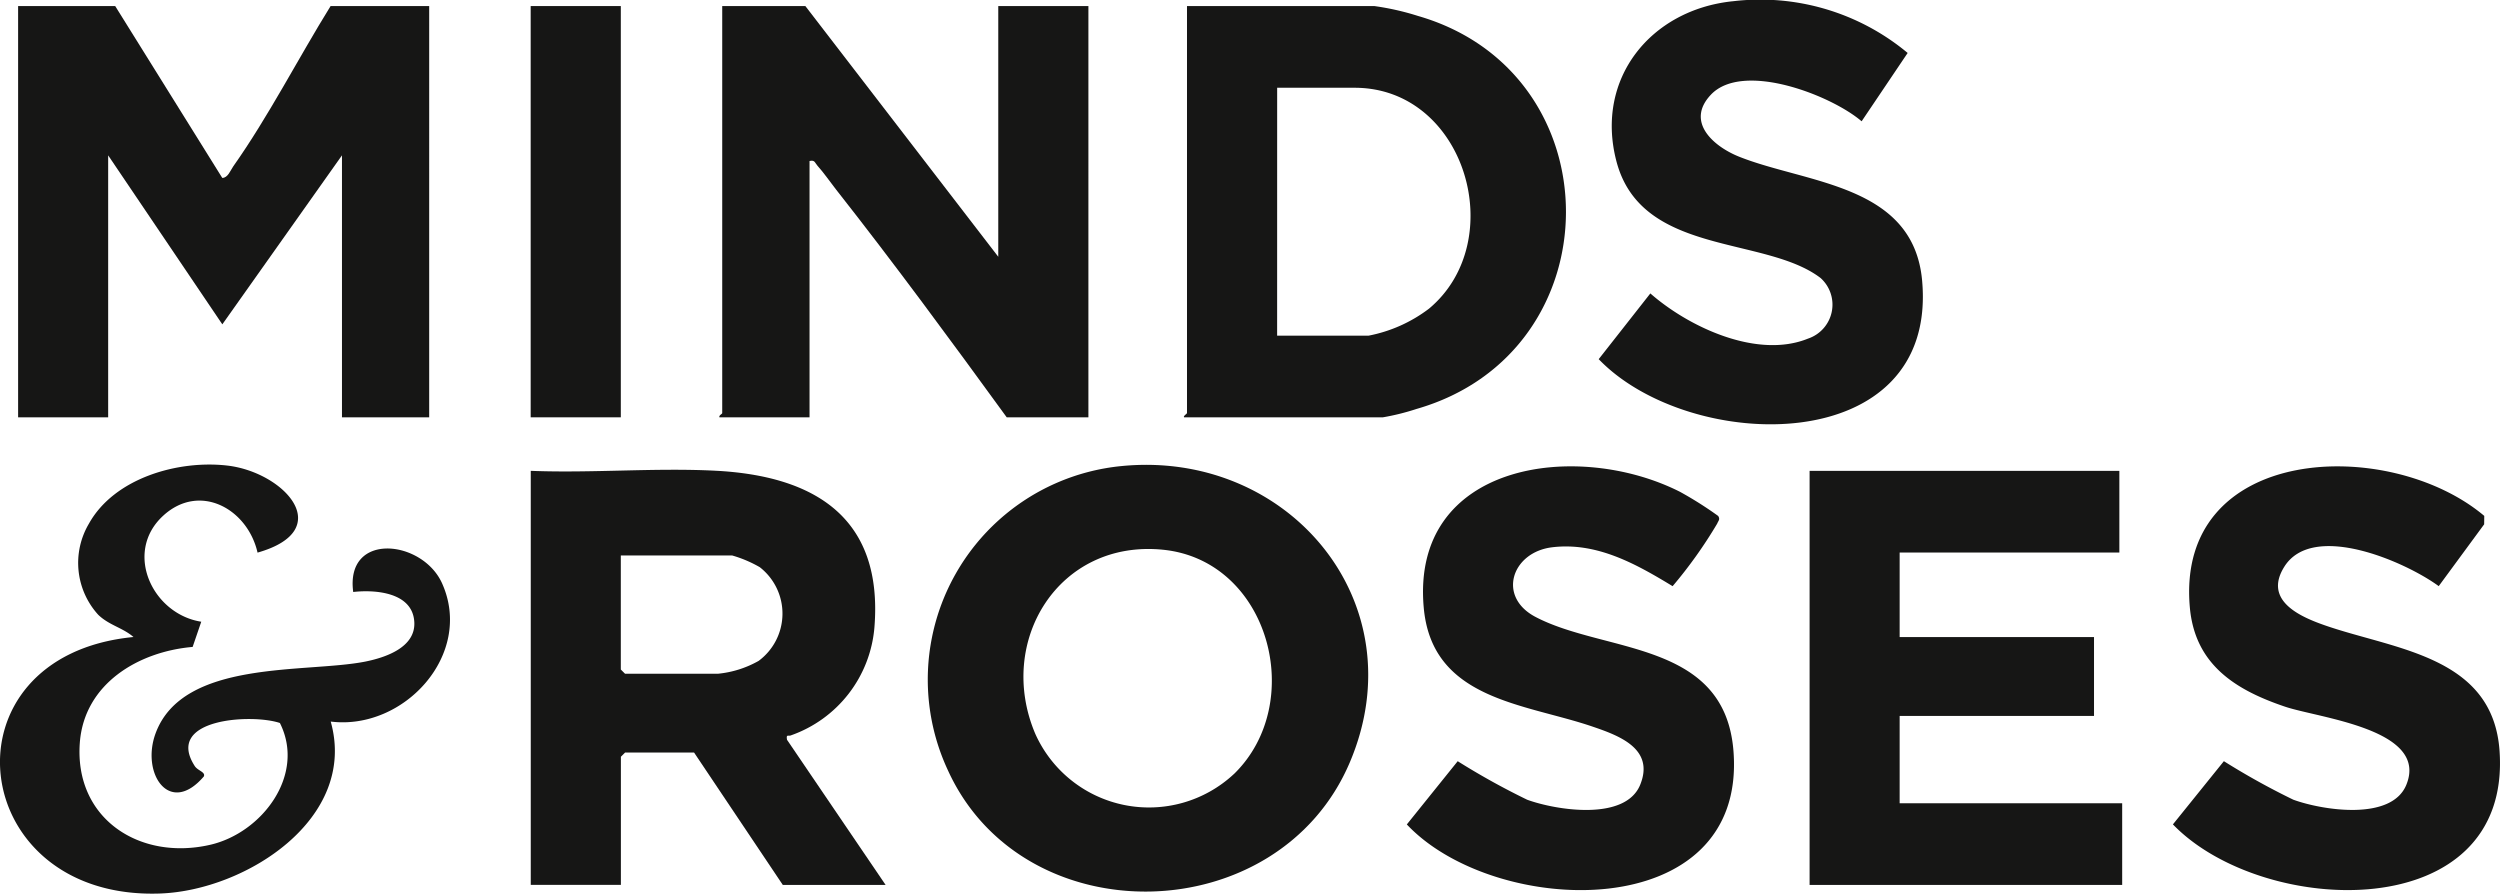 <svg xmlns="http://www.w3.org/2000/svg" width="123.286" height="44.07" viewBox="0 0 123.286 44.07">
  <g id="Group_84679" data-name="Group 84679" transform="translate(0)">
    <path id="Path_77821" data-name="Path 77821" d="M11.188,2.155l5.28,8.475c.277,0,.405-.376.542-.57,1.729-2.447,3.216-5.348,4.8-7.905h4.862V22.436H22.371V9.517l-5.9,8.334L10.841,9.517V22.436H6.4V2.155Z" transform="translate(-5.507 -1.856)" fill="#161615"/>
    <path id="Path_77822" data-name="Path 77822" d="M269.116,14.518V2.155h4.445V22.436h-4.028C266.8,18.677,264,14.867,261.115,11.2c-.286-.364-.62-.848-.914-1.17-.124-.136-.124-.3-.392-.234V22.436h-4.445c-.037-.1.139-.166.139-.208V2.155h4.1Z" transform="translate(-219.887 -1.856)" fill="#161615"/>
    <path id="Path_77823" data-name="Path 77823" d="M338.972,165.081c8.239-.807,14.581,6.737,11.261,14.594-3.509,8.305-16.091,8.591-19.824.417a10.579,10.579,0,0,1,8.564-15.011m5.536,15.19c3.613-3.51,1.751-10.534-3.495-11.063-5.142-.519-8.24,4.511-6.3,9.077a6.143,6.143,0,0,0,9.794,1.985" transform="translate(-283.66 -142.098)" fill="#161615"/>
    <path id="Path_77824" data-name="Path 77824" d="M188.4,166.828c3,.12,6.118-.158,9.1-.006,4.9.25,8.281,2.311,7.848,7.72a6.186,6.186,0,0,1-4.118,5.331c-.131.058-.243-.081-.192.219l4.861,7.156h-5.07l-4.376-6.529h-3.4l-.208.208v6.32H188.4ZM192.841,171v5.626l.208.208h4.584a5.069,5.069,0,0,0,2.005-.634,2.9,2.9,0,0,0,.055-4.621,6.082,6.082,0,0,0-1.366-.579Z" transform="translate(-162.226 -143.609)" fill="#161615"/>
    <path id="Path_77825" data-name="Path 77825" d="M420.308,22.436c-.07-.05.139-.179.139-.208V2.155h9.238a13.021,13.021,0,0,1,2.152.487c9.752,2.814,9.732,16.562-.067,19.38a11.662,11.662,0,0,1-1.669.415Zm4.584-4.028h4.515a7.162,7.162,0,0,0,2.975-1.331c4-3.339,1.8-10.893-3.669-10.893h-3.82Z" transform="translate(-361.911 -1.856)" fill="#161615"/>
    <path id="Path_77826" data-name="Path 77826" d="M657.676,167.155v4.028H646.841v4.167h9.585v3.89h-9.585v4.306h10.974v4.028H642.4v-20.42Z" transform="translate(-553.161 -143.935)" fill="#161615"/>
    <path id="Path_77827" data-name="Path 77827" d="M501.925,180.094a35.756,35.756,0,0,0,3.425,1.9c1.442.524,4.847,1.064,5.576-.742.718-1.779-1.05-2.422-2.377-2.873-3.341-1.137-7.9-1.313-8.3-5.867-.637-7.165,7.58-8.266,12.642-5.7A18.327,18.327,0,0,1,514.769,168c.11.174.008.234-.046.375a22.5,22.5,0,0,1-2.2,3.088c-1.8-1.095-3.739-2.184-5.94-1.918-1.983.239-2.732,2.429-.824,3.433,3.42,1.8,9.342,1.146,9.766,6.625.666,8.615-11.747,8.243-16.109,3.61Z" transform="translate(-430.039 -142.556)" fill="#161615"/>
    <path id="Path_77828" data-name="Path 77828" d="M773.925,180.094a35.722,35.722,0,0,0,3.425,1.9c1.443.524,4.847,1.064,5.576-.742,1.107-2.741-4.315-3.281-5.988-3.847-2.449-.828-4.44-2.074-4.691-4.893-.719-8.067,9.832-8.468,14.519-4.514l-.005.415-2.241,3.049c-1.651-1.211-6.211-3.2-7.616-.955-1.059,1.692.836,2.488,2.074,2.913,3.429,1.177,8.225,1.509,8.543,6.181.59,8.662-11.673,8.21-16.109,3.61Z" transform="translate(-664.256 -142.557)" fill="#161615"/>
    <path id="Path_77829" data-name="Path 77829" d="M574.169.062a11.351,11.351,0,0,1,8.62,2.55l-2.27,3.37C579.03,4.7,574.665,3,573.084,4.672c-1.268,1.345.145,2.558,1.395,3.056,3.347,1.333,8.6,1.359,9.024,6.117.783,8.8-11.449,8.544-15.95,3.867L570.1,14.47c1.9,1.667,5.281,3.248,7.784,2.225a1.765,1.765,0,0,0,.612-2.984c-2.745-2.1-8.849-1.07-10.071-5.765-1.062-4.08,1.706-7.47,5.744-7.885" transform="translate(-488.714 0)" fill="#161615"/>
    <path id="Path_77830" data-name="Path 77830" d="M12.7,169.234c-.492-2.158-2.858-3.471-4.659-1.81-1.952,1.8-.528,4.844,1.884,5.222L9.5,173.889c-2.675.23-5.342,1.814-5.563,4.716-.285,3.747,2.947,5.843,6.43,5.041,2.554-.588,4.721-3.446,3.436-6.006-1.376-.466-5.709-.225-4.2,2.122.149.233.536.291.452.51-1.684,1.976-3.108-.127-2.387-2.108,1.338-3.677,7.412-2.972,10.339-3.551,1-.2,2.5-.7,2.424-1.957-.083-1.464-1.927-1.6-3.012-1.477-.4-2.987,3.413-2.59,4.383-.424,1.571,3.507-1.883,7.263-5.493,6.814,1.345,4.79-4.192,8.324-8.4,8.479C-1.7,186.4-3.04,174.335,6.583,173.4c-.532-.461-1.207-.58-1.742-1.1a3.8,3.8,0,0,1-.454-4.493c1.256-2.254,4.411-3.145,6.834-2.86,2.787.329,5.418,3.172,1.476,4.292" transform="translate(0 -141.986)" fill="#161615"/>
    <rect id="Rectangle_20530" data-name="Rectangle 20530" width="4.445" height="20.281" transform="translate(26.17 0.299)" fill="#161615"/>
  </g>
</svg>

